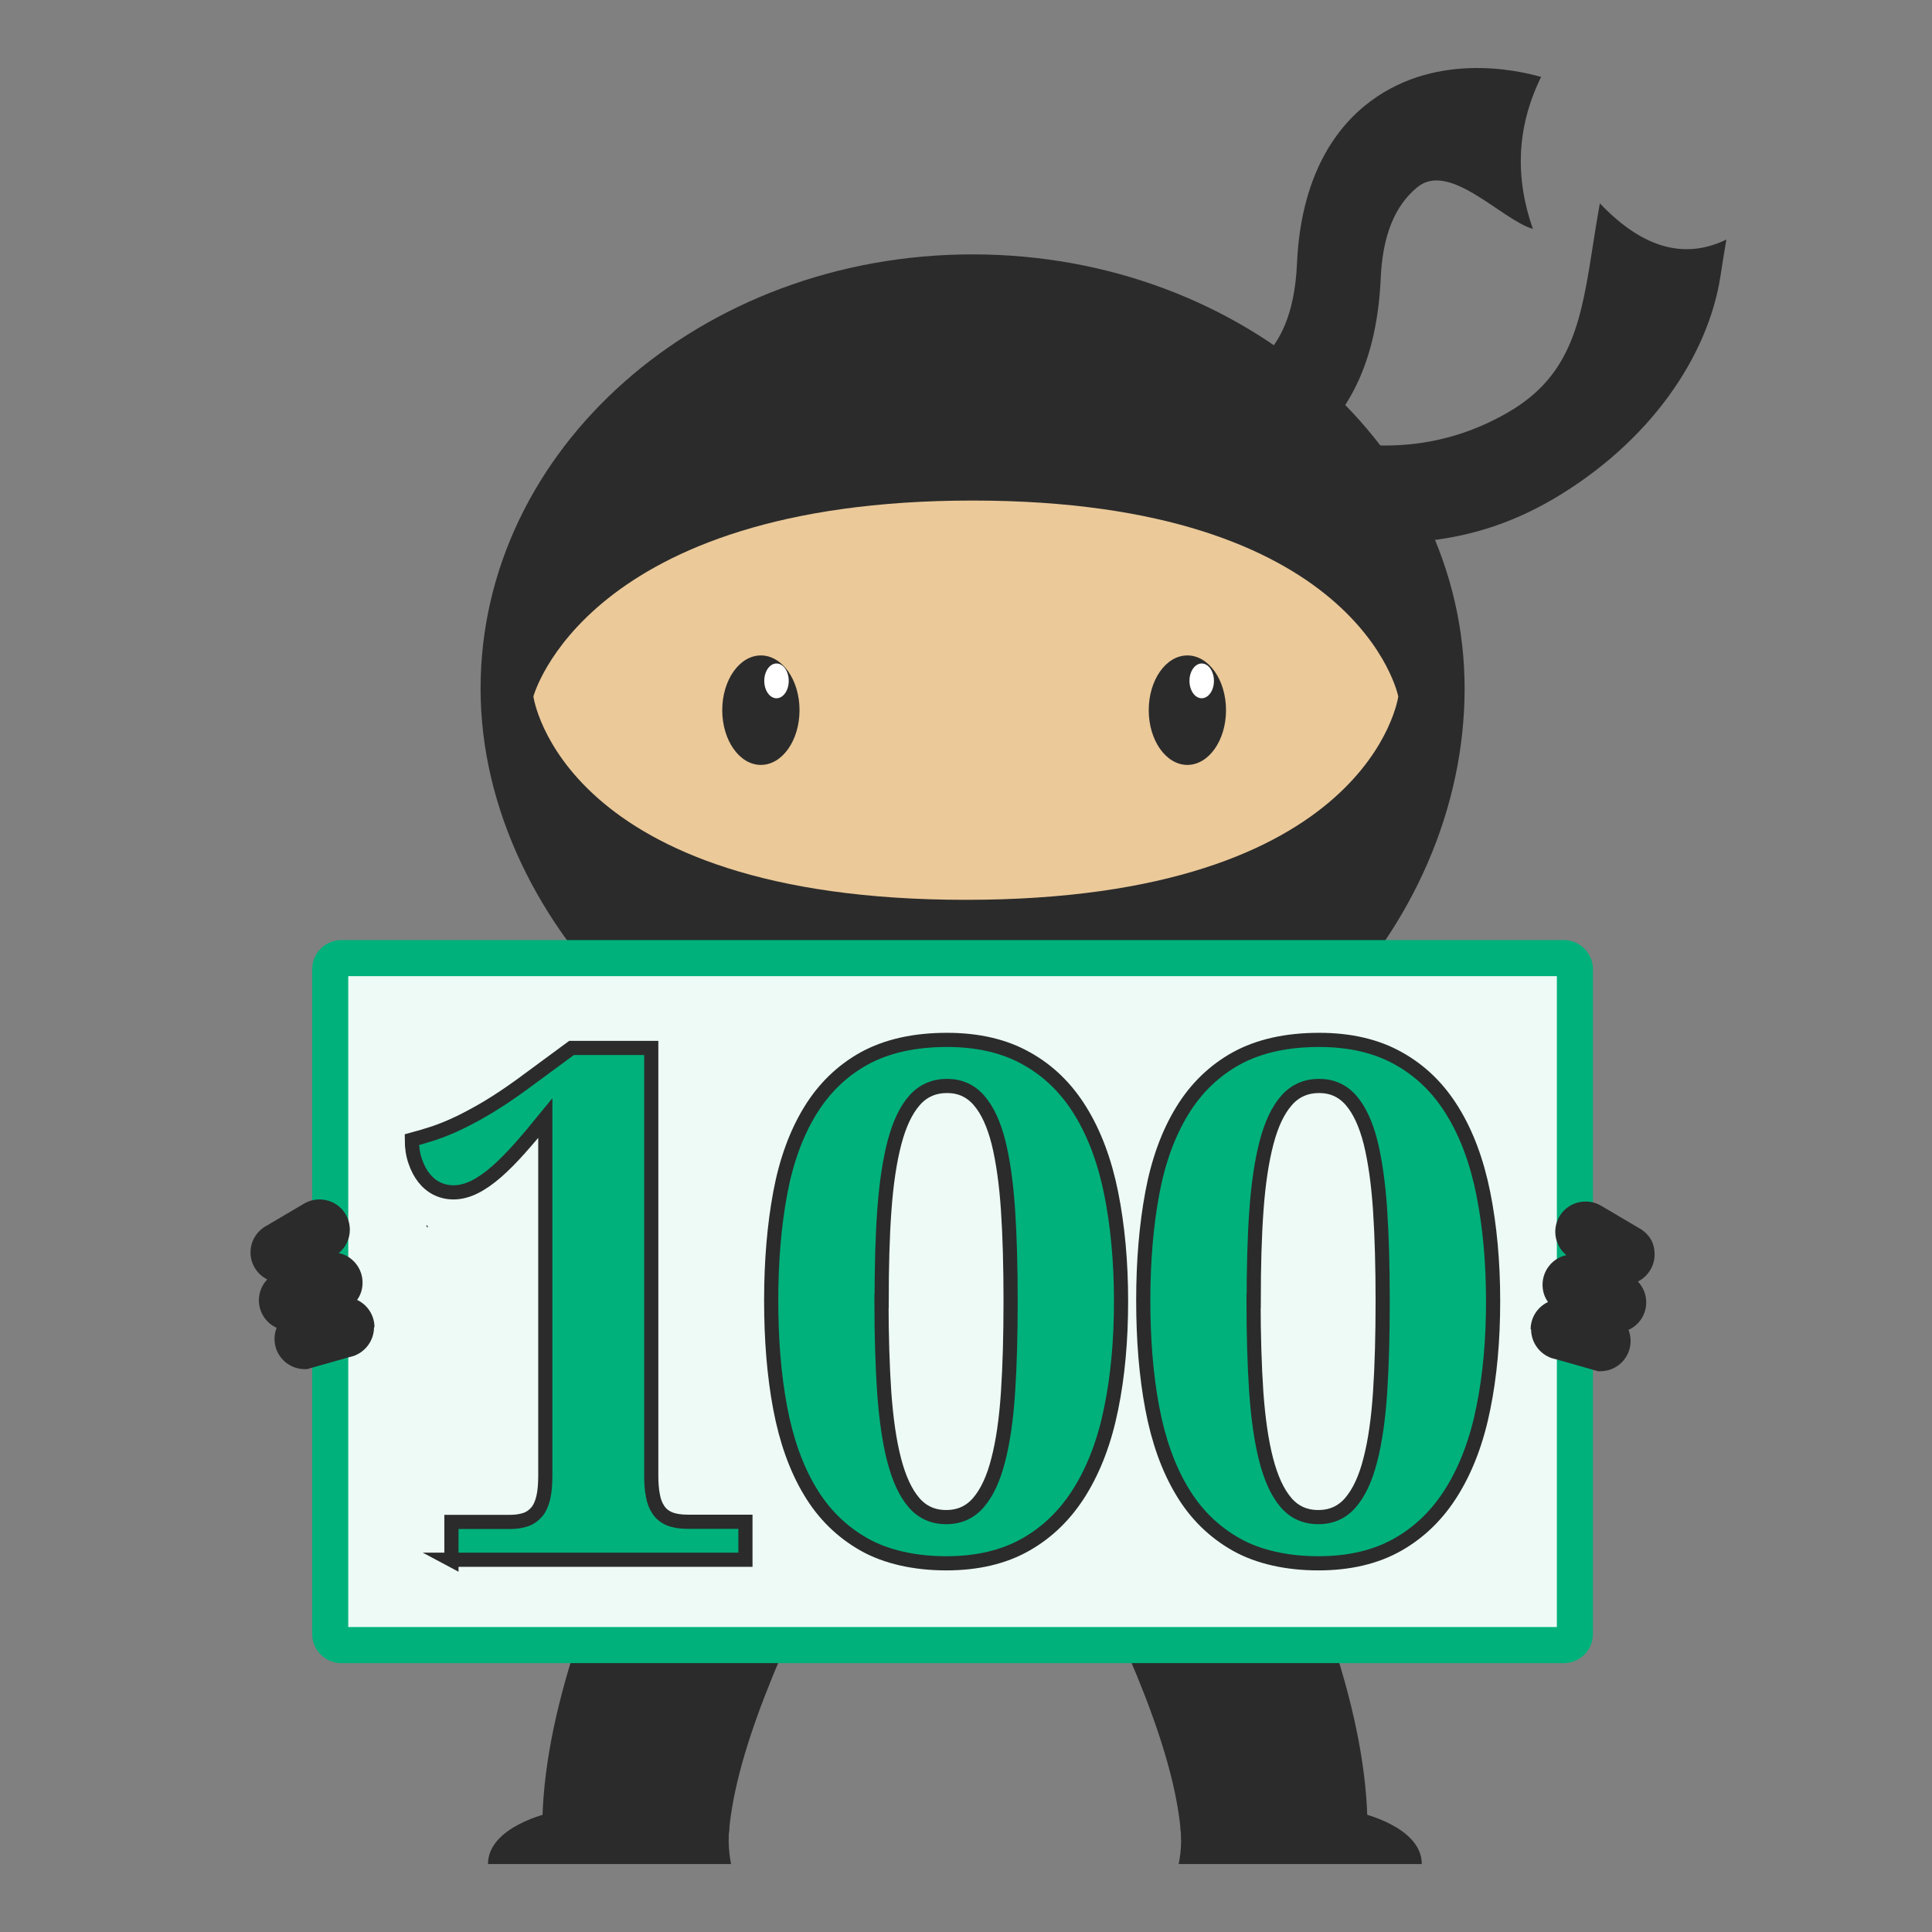 <?xml version="1.0" encoding="UTF-8"?>
<svg xmlns="http://www.w3.org/2000/svg" id="Layer_1" viewBox="0 0 120 120">
  <rect x="0" y="0" width="120" height="120" fill="#808080" stroke="none"/>
  <defs>
    <style>.cls-1{fill:none;stroke:#000;stroke-width:.13px;}.cls-1,.cls-2{stroke-miterlimit:10;}.cls-3{fill:#ebc999;}.cls-3,.cls-4,.cls-5,.cls-6,.cls-7{stroke-width:0px;}.cls-4,.cls-2{fill:#00b17b;}.cls-5{fill:#edfaf5;}.cls-6{fill:#2b2b2b;}.cls-2{stroke:#2b2b2b;stroke-width:.88px;}.cls-7{fill:#fff;}</style>
  </defs>
  <path class="cls-6" d="M73.38,114.3c3.22,2,7.1,1.93,11.55,0,.2-7.02-2.8-15.22-6.91-23.82l-11.68,4.42c3.63,7.22,6.76,14.15,7.04,19.4Z"></path>
  <path class="cls-6" d="M84.47,112.6s3.84.84,3.84,3.18h-15.1s.25-1.11.11-2.24l11.15-.94Z"></path>
  <path class="cls-6" d="M78.7,28.94c-1.05.33-1.82.36-1.96.36l-.58-6.02h-.04c.43-.02,4.16-.39,4.44-6.94.19-4.28,1.63-7.64,4.17-9.74,4.17-3.44,9.47-2.26,10.99-1.82-1.55,3.16-1.61,6.3-.51,9.44-1.94-.57-5.18-4.24-7.18-2.59-1.41,1.16-2.15,3.01-2.27,5.63-.26,6.03-2.62,8.99-4.55,10.41-.88.65-1.76,1.04-2.5,1.27Z"></path>
  <path class="cls-6" d="M92.45,32.8c-8.46,2.68-15.9-1.47-16.26-1.67l1.9-5.35-.95,2.67.94-2.68s2.04,1.13,5,1.64c3.86.67,7.44.05,10.66-1.84,3.95-2.32,4.49-5.77,5.23-10.53.12-.78.25-1.59.4-2.41,2.46,2.58,5.06,3.6,7.86,2.25-.13.76-.26,1.53-.37,2.28-.79,5.06-4.45,10.35-10.39,13.84-1.35.79-2.7,1.38-4.02,1.8Z"></path>
  <path class="cls-6" d="M30.39,71.69s-3.73,1.25-3.71,2.81,1.54,1.77,2.32,1.38,2.52-1.38,2.52-1.38c0,0,1.03-.99.44-1.94s-1.57-.87-1.57-.87Z"></path>
  <path class="cls-6" d="M87.97,71.82s3.73,1.25,3.71,2.81-1.54,1.77-2.32,1.38-2.52-1.38-2.52-1.38c0,0-1.03-.99-.44-1.94s1.57-.87,1.57-.87Z"></path>
  <path class="cls-6" d="M45.24,114.3c-3.22,2-7.1,1.93-11.55,0-.2-7.02,2.8-15.22,6.91-23.82l11.68,4.42c-3.63,7.22-6.76,14.15-7.04,19.4Z"></path>
  <path class="cls-6" d="M90.97,42.77c0,14.89-12.97,29.05-29.85,29.05s-31.27-14.16-31.27-29.05,13.68-26.97,30.56-26.97,30.56,12.07,30.56,26.97Z"></path>
  <path class="cls-3" d="M33.13,43.26s3.24-12.17,27.28-12.17,26.44,12.17,26.44,12.17c0,0-1.72,12.63-26.86,12.63s-26.86-12.63-26.86-12.63Z"></path>
  <ellipse class="cls-6" cx="47.26" cy="44.11" rx="2.4" ry="3.4"></ellipse>
  <ellipse class="cls-7" cx="48.23" cy="42.29" rx=".76" ry="1.08"></ellipse>
  <ellipse class="cls-6" cx="73.75" cy="44.11" rx="2.4" ry="3.4"></ellipse>
  <ellipse class="cls-7" cx="74.64" cy="42.29" rx=".76" ry="1.08"></ellipse>
  <path class="cls-1" d="M32.03,84.22c-.07.02-.14.04-.21.06l.21-.06Z"></path>
  <path class="cls-1" d="M29.83,84.84c-.21.11-.45.18-.7.2l.7-.2Z"></path>
  <path class="cls-5" d="M21.2,59.51h75.93c.38,0,.69.31.69.69v41.29c0,.38-.31.69-.69.69H21.2c-.38,0-.69-.31-.69-.69v-41.29c0-.38.31-.69.69-.69Z"></path>
  <path class="cls-4" d="M96.7,60.63v40.43H21.63v-40.43h75.07M97.13,58.39H21.2c-1,0-1.81.81-1.81,1.81v41.29c0,1,.81,1.81,1.81,1.81h75.93c1,0,1.81-.81,1.81-1.81v-41.29c0-1-.81-1.81-1.81-1.81h0Z"></path>
  <path class="cls-6" d="M23.23,82.44c0,.82-.53,1.52-1.26,1.78h0s-.21.06-.21.06h-.02s-1.97.56-1.97.56l-.7.2h0s-.09,0-.14,0c-1.04,0-1.88-.84-1.88-1.88,0-.24.05-.47.13-.69-.65-.29-1.1-.95-1.1-1.71,0-.5.2-.96.52-1.29-.61-.31-1.04-.94-1.04-1.68,0-.65.33-1.22.83-1.56.03-.02.05-.03.08-.05.01,0,.02-.01.04-.02l2.34-1.38.09-.05c.27-.15.58-.23.91-.23,1.04,0,1.88.84,1.88,1.88,0,.58-.27,1.11-.69,1.45.85.18,1.48.94,1.48,1.84,0,.4-.12.77-.34,1.07.64.3,1.08.95,1.08,1.7Z"></path>
  <path class="cls-1" d="M26.55,76.16s-.02.01-.04.02h0s.04-.02.04-.02Z"></path>
  <path class="cls-6" d="M95.1,82.57c0,.82.53,1.52,1.26,1.78h0s.21.06.21.06h.02s1.97.56,1.97.56l.7.2h0s.09,0,.14,0c1.04,0,1.88-.84,1.88-1.88,0-.24-.05-.47-.13-.69.65-.29,1.1-.95,1.1-1.71,0-.5-.2-.96-.52-1.29.61-.31,1.04-.94,1.04-1.68s-.33-1.22-.83-1.56c-.03-.02-.05-.03-.08-.05-.01,0-.02-.01-.04-.02l-2.34-1.38-.09-.05c-.27-.15-.58-.23-.91-.23-1.04,0-1.88.84-1.88,1.88,0,.58.27,1.11.69,1.45-.85.18-1.48.94-1.48,1.84,0,.4.12.77.34,1.07-.64.3-1.08.95-1.08,1.7Z"></path>
  <path class="cls-6" d="M34.15,112.6s-3.84.84-3.84,3.18h15.1s-.25-1.11-.11-2.24l-11.15-.94Z"></path>
  <path class="cls-2" d="M69.63,80.81c0,2.44-.2,4.66-.61,6.66-.4,2-1.05,3.72-1.93,5.15-.88,1.43-2,2.53-3.37,3.31-1.37.78-3.02,1.17-4.95,1.17s-3.72-.39-5.1-1.17-2.51-1.88-3.36-3.31c-.86-1.43-1.47-3.15-1.85-5.16-.38-2.01-.56-4.24-.56-6.69s.19-4.67.56-6.66c.37-1.99.99-3.69,1.85-5.1.86-1.41,1.98-2.5,3.37-3.27,1.39-.76,3.1-1.15,5.14-1.15,1.92,0,3.56.38,4.93,1.15,1.37.76,2.49,1.85,3.36,3.27.87,1.41,1.51,3.12,1.91,5.12.4,2,.61,4.23.61,6.69ZM54.75,80.81c0,2.12.06,4.01.17,5.67.12,1.66.32,3.06.62,4.21.3,1.15.7,2.02,1.22,2.63s1.19.91,2.01.91,1.49-.3,2.01-.91.93-1.48,1.22-2.63c.3-1.15.5-2.55.61-4.21.11-1.66.16-3.55.16-5.67s-.05-4.01-.16-5.66c-.11-1.65-.31-3.05-.59-4.19-.29-1.14-.69-2.01-1.21-2.61-.52-.6-1.18-.9-1.99-.9s-1.5.3-2.02.9c-.53.6-.94,1.47-1.24,2.61-.3,1.14-.51,2.53-.63,4.19-.12,1.65-.17,3.54-.17,5.66Z"></path>
  <path class="cls-2" d="M28.04,96.89v-2.36h3.63c.37,0,.7-.05.97-.14.27-.09.5-.25.69-.47.19-.22.32-.51.41-.88.09-.37.13-.83.13-1.4v-22.19c-.56.69-1.09,1.32-1.59,1.88-.5.56-.98,1.05-1.44,1.45-.46.4-.91.72-1.35.94-.44.22-.88.34-1.33.34-.36,0-.7-.08-1.01-.23-.31-.15-.58-.37-.81-.66-.23-.29-.41-.63-.55-1.04-.14-.4-.21-.85-.21-1.34.45-.12.92-.26,1.41-.42.49-.17,1.01-.38,1.57-.65.55-.27,1.15-.59,1.78-.97.63-.38,1.32-.84,2.05-1.37l3.11-2.29h4.95v26.56c0,.46.03.87.1,1.23.06.36.18.66.35.91.17.25.4.43.69.55.3.12.67.18,1.14.18h3.57v2.36h-18.28Z"></path>
  <path class="cls-2" d="M92.74,80.81c0,2.44-.2,4.66-.61,6.66-.4,2-1.05,3.72-1.93,5.15-.88,1.43-2,2.53-3.37,3.31-1.37.78-3.02,1.17-4.95,1.17s-3.72-.39-5.1-1.17-2.51-1.88-3.36-3.31c-.86-1.43-1.47-3.15-1.85-5.16-.38-2.01-.56-4.24-.56-6.69s.19-4.67.56-6.66c.37-1.99.99-3.69,1.85-5.1.86-1.41,1.98-2.5,3.37-3.27,1.39-.76,3.1-1.15,5.14-1.15,1.92,0,3.56.38,4.93,1.15,1.37.76,2.49,1.85,3.36,3.27.87,1.41,1.51,3.12,1.91,5.12.4,2,.61,4.23.61,6.69ZM77.86,80.81c0,2.12.06,4.01.17,5.67.12,1.66.32,3.06.62,4.21.3,1.15.7,2.02,1.22,2.63s1.19.91,2.01.91,1.49-.3,2.01-.91.93-1.48,1.22-2.63c.3-1.15.5-2.55.61-4.21.11-1.66.16-3.55.16-5.67s-.05-4.01-.16-5.66c-.11-1.65-.31-3.05-.59-4.19-.29-1.14-.69-2.01-1.21-2.61-.52-.6-1.18-.9-1.99-.9s-1.5.3-2.02.9c-.53.6-.94,1.47-1.24,2.61-.3,1.14-.51,2.53-.63,4.19-.12,1.65-.17,3.54-.17,5.66Z"></path>
</svg>
